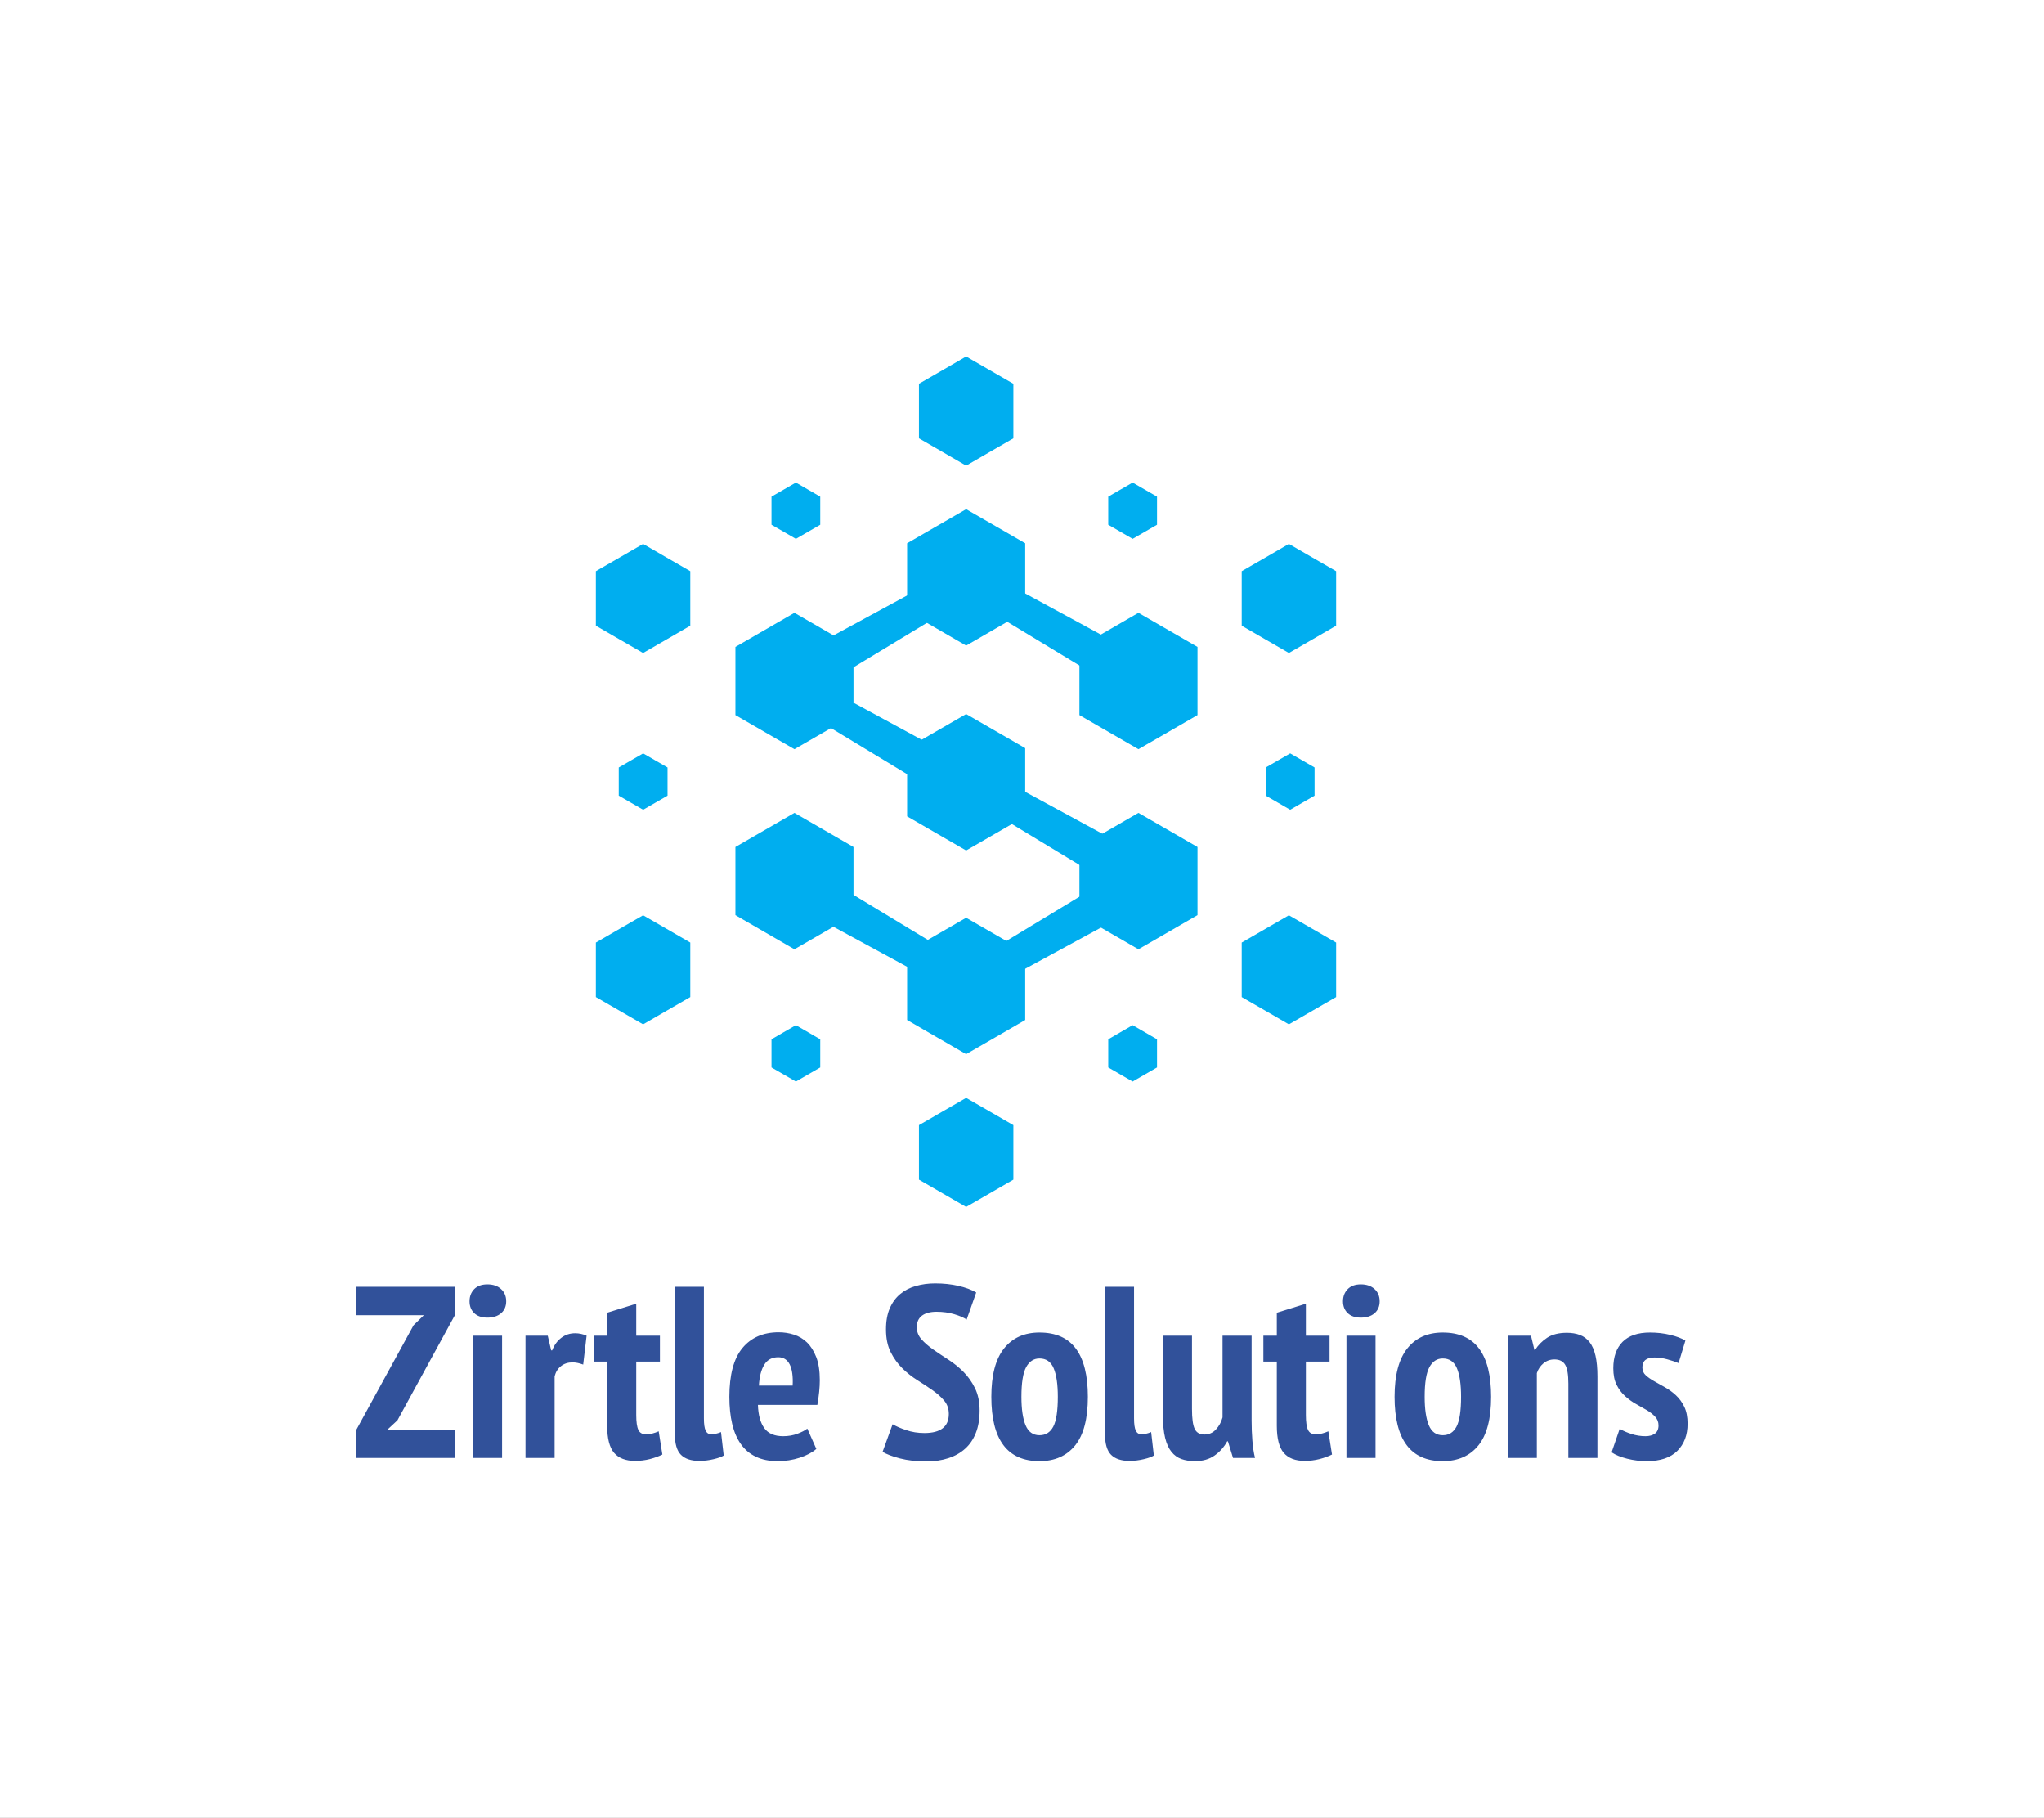 <svg xmlns="http://www.w3.org/2000/svg" viewBox="97.775 103.205 401.45 356.95"><rect x="97.775" y="103.205" width="401.45" height="356.95" fill="#333333" stroke="none"/><rect height="100%" width="100%" x="97.775" y="103.205" fill="#ffffff"/> <svg xmlns="http://www.w3.org/2000/svg" xmlns:xlink="http://www.w3.org/1999/xlink" version="1.1" id="Layer_1" x="214.805" y="173.205" viewBox="1142.8 1125.6 1620.6 1861.3" xml:space="preserve" height="166.984" width="145.39" preserveAspectRatio="xMinYMin" enable-background="new 0 0 4000 4000" style="overflow: visible;"><polygon class="st0" points="1953.4,1125.6 2005.1,1155.5 2056.8,1185.3 2056.8,1245 2056.8,1304.7 2005.1,1334.5 1953.4,1364.4    1901.8,1334.5 1850.1,1304.7 1850.1,1245 1850.1,1185.3 1901.8,1155.5 1953.4,1125.6  " style="fill-rule: evenodd; clip-rule: evenodd; fill: #00AEEF;"></polygon><polygon class="st0" points="1953.4,2748.2 2005.1,2778 2056.8,2807.9 2056.8,2867.6 2056.8,2927.2 2005.1,2957.1 1953.4,2986.9    1901.8,2957.1 1850.1,2927.2 1850.1,2867.6 1850.1,2807.9 1901.8,2778 1953.4,2748.2  " style="fill-rule: evenodd; clip-rule: evenodd; fill: #00AEEF;"></polygon><polygon class="st0" points="2660,2348.6 2711.7,2378.4 2763.4,2408.3 2763.4,2467.9 2763.4,2527.6 2711.7,2557.4 2660,2587.3    2608.4,2557.4 2556.7,2527.6 2556.7,2467.9 2556.7,2408.3 2608.4,2378.4 2660,2348.6  " style="fill-rule: evenodd; clip-rule: evenodd; fill: #00AEEF;"></polygon><polygon class="st0" points="2660,1535.8 2711.7,1565.7 2763.4,1595.5 2763.4,1655.2 2763.4,1714.8 2711.7,1744.7 2660,1774.5    2608.4,1744.7 2556.7,1714.8 2556.7,1655.2 2556.7,1595.5 2608.4,1565.7 2660,1535.8  " style="fill-rule: evenodd; clip-rule: evenodd; fill: #00AEEF;"></polygon><polygon class="st0" points="1246.2,2348.6 1297.8,2378.4 1349.5,2408.3 1349.5,2467.9 1349.5,2527.6 1297.8,2557.4 1246.2,2587.3    1194.5,2557.4 1142.8,2527.6 1142.8,2467.9 1142.8,2408.3 1194.5,2378.4 1246.2,2348.6  " style="fill-rule: evenodd; clip-rule: evenodd; fill: #00AEEF;"></polygon><polygon class="st0" points="1246.2,1535.8 1297.8,1565.7 1349.5,1595.5 1349.5,1655.2 1349.5,1714.8 1297.8,1744.7 1246.2,1774.5    1194.5,1744.7 1142.8,1714.8 1142.8,1655.2 1142.8,1595.5 1194.5,1565.7 1246.2,1535.8  " style="fill-rule: evenodd; clip-rule: evenodd; fill: #00AEEF;"></polygon><polygon class="st0" points="1580.7,1401.5 1607.3,1416.9 1634,1432.3 1634,1463.1 1634,1493.9 1607.3,1509.3 1580.7,1524.7    1554,1509.3 1527.3,1493.9 1527.3,1463.1 1527.3,1432.3 1554,1416.9 1580.7,1401.5  " style="fill-rule: evenodd; clip-rule: evenodd; fill: #00AEEF;"></polygon><polygon class="st0" points="2317.9,1401.5 2344.6,1416.9 2371.3,1432.3 2371.3,1463.1 2371.3,1493.9 2344.6,1509.3 2317.9,1524.7    2291.2,1509.3 2264.5,1493.9 2264.5,1463.1 2264.5,1432.3 2291.2,1416.9 2317.9,1401.5  " style="fill-rule: evenodd; clip-rule: evenodd; fill: #00AEEF;"></polygon><polygon class="st0" points="1580.7,2589.1 1607.3,2604.5 1634,2620 1634,2650.8 1634,2681.6 1607.3,2697 1580.7,2712.4 1554,2697    1527.3,2681.6 1527.3,2650.8 1527.3,2620 1554,2604.5 1580.7,2589.1  " style="fill-rule: evenodd; clip-rule: evenodd; fill: #00AEEF;"></polygon><polygon class="st0" points="2317.9,2589.1 2344.6,2604.5 2371.3,2620 2371.3,2650.8 2371.3,2681.6 2344.6,2697 2317.9,2712.4    2291.2,2697 2264.5,2681.6 2264.5,2650.8 2264.5,2620 2291.2,2604.5 2317.9,2589.1  " style="fill-rule: evenodd; clip-rule: evenodd; fill: #00AEEF;"></polygon><polygon class="st0" points="2662.8,1994.3 2689.5,2009.7 2716.2,2025.1 2716.2,2055.9 2716.2,2086.8 2689.5,2102.2 2662.8,2117.6    2636.1,2102.2 2609.4,2086.8 2609.4,2055.9 2609.4,2025.1 2636.1,2009.7 2662.8,1994.3  " style="fill-rule: evenodd; clip-rule: evenodd; fill: #00AEEF;"></polygon><polygon class="st0" points="1246.3,1994.3 1273,2009.7 1299.7,2025.1 1299.7,2055.9 1299.7,2086.8 1273,2102.2 1246.3,2117.6    1219.6,2102.2 1192.9,2086.8 1192.9,2055.9 1192.9,2025.1 1219.6,2009.7 1246.3,1994.3  " style="fill-rule: evenodd; clip-rule: evenodd; fill: #00AEEF;"></polygon><polygon class="st0" points="1953.4,1459.8 2018.1,1497.1 2082.7,1534.4 2082.7,1609 2082.7,1683.6 2018.1,1720.9 1953.4,1758.3    1888.8,1720.9 1824.2,1683.6 1824.2,1609 1824.2,1534.4 1888.8,1497.1 1953.4,1459.8  " style="fill-rule: evenodd; clip-rule: evenodd; fill: #00AEEF;"></polygon><polygon class="st0" points="1953.4,2354 2018.1,2391.3 2082.7,2428.6 2082.7,2503.2 2082.7,2577.8 2018.1,2615.2 1953.4,2652.5    1888.8,2615.2 1824.2,2577.8 1824.2,2503.2 1824.2,2428.6 1888.8,2391.3 1953.4,2354  " style="fill-rule: evenodd; clip-rule: evenodd; fill: #00AEEF;"></polygon><polygon class="st0" points="2330.6,1686.6 2395.3,1723.9 2459.9,1761.2 2459.9,1835.9 2459.9,1910.5 2395.3,1947.8 2330.6,1985.1    2266,1947.8 2201.4,1910.5 2201.4,1835.9 2201.4,1761.2 2266,1723.9 2330.6,1686.6  " style="fill-rule: evenodd; clip-rule: evenodd; fill: #00AEEF;"></polygon><polygon class="st0" points="2330.6,2124.5 2395.3,2161.8 2459.9,2199.1 2459.9,2273.7 2459.9,2348.3 2395.3,2385.7 2330.6,2423    2266,2385.7 2201.4,2348.3 2201.4,2273.7 2201.4,2199.1 2266,2161.8 2330.6,2124.5  " style="fill-rule: evenodd; clip-rule: evenodd; fill: #00AEEF;"></polygon><polygon class="st0" points="1577.5,2124.5 1642.2,2161.8 1706.8,2199.1 1706.8,2273.7 1706.8,2348.3 1642.2,2385.7 1577.5,2423    1512.9,2385.7 1448.3,2348.3 1448.3,2273.7 1448.3,2199.1 1512.9,2161.8 1577.5,2124.5  " style="fill-rule: evenodd; clip-rule: evenodd; fill: #00AEEF;"></polygon><polygon class="st0" points="1577.5,1686.6 1642.2,1723.9 1706.8,1761.2 1706.8,1835.9 1706.8,1910.5 1642.2,1947.8 1577.5,1985.1    1512.9,1947.8 1448.3,1910.5 1448.3,1835.9 1448.3,1761.2 1512.9,1723.9 1577.5,1686.6  " style="fill-rule: evenodd; clip-rule: evenodd; fill: #00AEEF;"></polygon><polygon class="st0" points="1612.5,1763.5 1674.5,1825.4 1918.5,1677.7 1875,1621 1612.5,1763.5  " style="fill-rule: evenodd; clip-rule: evenodd; fill: #00AEEF;"></polygon><polygon class="st0" points="2302.3,1763.5 2240.3,1825.4 1996.3,1677.7 2039.9,1621 2302.3,1763.5  " style="fill-rule: evenodd; clip-rule: evenodd; fill: #00AEEF;"></polygon><polygon class="st0" points="1612.5,2346.4 1674.5,2284.4 1918.5,2432.1 1875,2488.9 1612.5,2346.4  " style="fill-rule: evenodd; clip-rule: evenodd; fill: #00AEEF;"></polygon><polygon class="st0" points="2302.3,2346.4 2240.3,2284.4 1996.3,2432.1 2039.9,2488.9 2302.3,2346.4  " style="fill-rule: evenodd; clip-rule: evenodd; fill: #00AEEF;"></polygon><polygon class="st0" points="1933,2006.1 1871,2068.1 1627,1920.4 1670.5,1863.7 1933,2006.1  " style="fill-rule: evenodd; clip-rule: evenodd; fill: #00AEEF;"></polygon><polygon class="st0" points="2265.4,2177.6 2203.4,2239.6 1959.4,2091.9 2002.9,2035.1 2265.4,2177.6  " style="fill-rule: evenodd; clip-rule: evenodd; fill: #00AEEF;"></polygon><polygon class="st0" points="1953.4,1908.2 2018.1,1945.5 2082.7,1982.8 2082.7,2057.4 2082.7,2132.1 2018.1,2169.4 1953.4,2206.7    1888.8,2169.4 1824.2,2132.1 1824.2,2057.4 1824.2,1982.8 1888.8,1945.5 1953.4,1908.2  " style="fill-rule: evenodd; clip-rule: evenodd; fill: #00AEEF;"></polygon></svg> <svg y="355.205" viewBox="1.01 14.59 261.45 34.95" x="167.775" height="34.95" width="261.45" style="overflow: visible;"><g fill="#31519a" fill-opacity="1" style=""><path d="M1.01 48.86L1.01 43.30L12.24 22.80L14.26 20.83L1.01 20.83L1.01 15.26L20.35 15.26L20.35 20.83L9.07 41.47L7.10 43.30L20.35 43.30L20.35 48.86L1.01 48.86ZM23.90 48.86L23.90 24.86L29.62 24.86L29.62 48.86L23.90 48.86ZM23.23 18.10L23.23 18.10Q23.23 16.66 24.14 15.72Q25.06 14.78 26.74 14.78L26.74 14.78Q28.42 14.78 29.42 15.70Q30.43 16.61 30.43 18.10L30.43 18.10Q30.43 19.58 29.42 20.45Q28.42 21.31 26.74 21.31L26.74 21.31Q25.06 21.31 24.14 20.42Q23.23 19.54 23.23 18.10ZM46.22 24.86L45.55 30.53Q44.40 30.10 43.44 30.10L43.44 30.10Q42.14 30.10 41.21 30.82Q40.27 31.54 39.94 32.83L39.94 32.83L39.94 48.86L34.22 48.86L34.22 24.86L38.59 24.86L39.26 27.74L39.46 27.74Q40.08 26.16 41.26 25.27Q42.43 24.38 43.97 24.38L43.97 24.38Q45.12 24.38 46.22 24.86L46.22 24.86ZM47.62 29.95L47.62 24.86L50.26 24.86L50.26 20.35L55.97 18.58L55.97 24.86L60.62 24.86L60.62 29.95L55.97 29.95L55.97 40.42Q55.97 42.48 56.38 43.34Q56.78 44.21 57.84 44.21L57.84 44.21Q58.56 44.21 59.14 44.06Q59.71 43.92 60.38 43.63L60.38 43.63L61.10 48.19Q60.05 48.72 58.66 49.08Q57.26 49.44 55.73 49.44L55.73 49.44Q52.99 49.44 51.62 47.86Q50.26 46.27 50.26 42.53L50.26 42.53L50.26 29.95L47.62 29.95ZM69.26 15.26L69.26 41.09Q69.26 42.77 69.60 43.49Q69.94 44.21 70.70 44.21L70.70 44.21Q71.14 44.21 71.59 44.11Q72.05 44.02 72.62 43.78L72.62 43.78L73.15 48.38Q72.58 48.77 71.18 49.10Q69.79 49.44 68.35 49.44L68.35 49.44Q65.95 49.44 64.75 48.24Q63.55 47.04 63.55 44.16L63.55 44.16L63.55 15.26L69.26 15.26ZM89.57 43.10L91.34 47.09Q90.14 48.14 88.08 48.82Q86.02 49.49 83.76 49.49L83.76 49.49Q81.26 49.49 79.46 48.62Q77.66 47.76 76.51 46.13Q75.36 44.50 74.81 42.17Q74.26 39.84 74.26 36.86L74.26 36.86Q74.26 30.38 76.82 27.29Q79.39 24.19 83.95 24.19L83.95 24.19Q85.49 24.19 86.93 24.65Q88.37 25.10 89.50 26.18Q90.62 27.26 91.32 29.06Q92.02 30.86 92.02 33.60L92.02 33.60Q92.02 34.66 91.90 35.86Q91.78 37.06 91.54 38.45L91.54 38.45L79.87 38.45Q79.97 41.42 81.12 43.01Q82.27 44.59 84.82 44.59L84.82 44.59Q86.35 44.59 87.62 44.11Q88.90 43.63 89.57 43.10L89.57 43.10ZM83.86 29.09L83.86 29.09Q82.03 29.09 81.12 30.55Q80.21 32.02 80.06 34.66L80.06 34.66L86.69 34.66Q86.83 31.92 86.11 30.50Q85.39 29.09 83.86 29.09ZM117.36 40.22L117.36 40.22Q117.36 38.69 116.45 37.61Q115.54 36.53 114.17 35.57Q112.80 34.61 111.19 33.60Q109.58 32.59 108.22 31.25Q106.85 29.90 105.94 28.08Q105.02 26.26 105.02 23.62L105.02 23.62Q105.02 21.17 105.77 19.46Q106.51 17.76 107.81 16.68Q109.10 15.60 110.88 15.10Q112.66 14.59 114.67 14.59L114.67 14.59Q117.12 14.59 119.23 15.07Q121.34 15.55 122.74 16.37L122.74 16.37L120.86 21.70Q120.05 21.12 118.44 20.64Q116.83 20.16 114.96 20.16L114.96 20.16Q113.09 20.16 112.08 20.93Q111.07 21.70 111.07 23.18L111.07 23.18Q111.07 24.53 111.98 25.56Q112.90 26.59 114.26 27.55Q115.63 28.51 117.24 29.54Q118.85 30.58 120.22 31.94Q121.58 33.31 122.50 35.16Q123.41 37.01 123.41 39.55L123.41 39.55Q123.41 42.10 122.66 43.97Q121.92 45.84 120.55 47.06Q119.18 48.29 117.26 48.91Q115.34 49.54 112.99 49.54L112.99 49.54Q110.02 49.54 107.78 48.96Q105.55 48.38 104.35 47.66L104.35 47.66L106.32 42.24Q107.28 42.82 108.96 43.39Q110.64 43.97 112.56 43.97L112.56 43.97Q117.36 43.97 117.36 40.22ZM125.71 36.86L125.71 36.86Q125.71 30.48 128.21 27.36Q130.70 24.24 135.17 24.24L135.17 24.24Q139.97 24.24 142.32 27.41Q144.67 30.58 144.67 36.86L144.67 36.86Q144.67 43.30 142.18 46.39Q139.68 49.49 135.17 49.49L135.17 49.49Q125.71 49.49 125.71 36.86ZM131.62 36.86L131.62 36.86Q131.62 40.46 132.43 42.43Q133.25 44.40 135.17 44.40L135.17 44.40Q136.99 44.40 137.88 42.70Q138.77 40.99 138.77 36.86L138.77 36.86Q138.77 33.17 137.95 31.25Q137.14 29.33 135.17 29.33L135.17 29.33Q133.49 29.33 132.55 31.03Q131.62 32.74 131.62 36.86ZM153.74 15.26L153.74 41.09Q153.74 42.77 154.08 43.49Q154.42 44.21 155.18 44.21L155.18 44.21Q155.62 44.21 156.07 44.11Q156.53 44.02 157.10 43.78L157.10 43.78L157.63 48.38Q157.06 48.77 155.66 49.10Q154.27 49.44 152.83 49.44L152.83 49.44Q150.43 49.44 149.23 48.24Q148.03 47.04 148.03 44.16L148.03 44.16L148.03 15.26L153.74 15.26ZM159.41 24.86L165.12 24.86L165.12 39.22Q165.12 42.05 165.65 43.15Q166.18 44.26 167.57 44.26L167.57 44.26Q168.91 44.26 169.82 43.27Q170.74 42.29 171.12 40.90L171.12 40.90L171.12 24.86L176.83 24.86L176.83 41.57Q176.83 43.54 176.98 45.43Q177.12 47.33 177.50 48.86L177.50 48.86L173.18 48.86L172.18 45.60L172.03 45.60Q171.12 47.28 169.56 48.38Q168 49.49 165.70 49.49L165.70 49.49Q164.21 49.49 163.06 49.08Q161.90 48.67 161.09 47.66Q160.27 46.66 159.84 44.90Q159.41 43.15 159.41 40.46L159.41 40.46L159.41 24.86ZM179.14 29.95L179.14 24.86L181.78 24.86L181.78 20.35L187.49 18.58L187.49 24.86L192.14 24.86L192.14 29.95L187.49 29.95L187.49 40.42Q187.49 42.48 187.90 43.34Q188.30 44.21 189.36 44.21L189.36 44.21Q190.08 44.21 190.66 44.06Q191.23 43.92 191.90 43.63L191.90 43.63L192.62 48.19Q191.57 48.72 190.18 49.08Q188.78 49.44 187.25 49.44L187.25 49.44Q184.51 49.44 183.14 47.86Q181.78 46.27 181.78 42.53L181.78 42.53L181.78 29.95L179.14 29.95ZM195.46 48.86L195.46 24.86L201.17 24.86L201.17 48.86L195.46 48.86ZM194.78 18.10L194.78 18.10Q194.78 16.66 195.70 15.72Q196.61 14.78 198.29 14.78L198.29 14.78Q199.97 14.78 200.98 15.70Q201.98 16.61 201.98 18.10L201.98 18.10Q201.98 19.58 200.98 20.45Q199.97 21.31 198.29 21.31L198.29 21.31Q196.61 21.31 195.70 20.42Q194.78 19.54 194.78 18.10ZM204.91 36.86L204.91 36.86Q204.91 30.48 207.41 27.36Q209.90 24.24 214.37 24.24L214.37 24.24Q219.17 24.24 221.52 27.41Q223.87 30.58 223.87 36.86L223.87 36.86Q223.87 43.30 221.38 46.39Q218.88 49.49 214.37 49.49L214.37 49.49Q204.91 49.49 204.91 36.86ZM210.82 36.86L210.82 36.86Q210.82 40.46 211.63 42.43Q212.45 44.40 214.37 44.40L214.37 44.40Q216.19 44.40 217.08 42.70Q217.97 40.99 217.97 36.86L217.97 36.86Q217.97 33.17 217.15 31.25Q216.34 29.33 214.37 29.33L214.37 29.33Q212.69 29.33 211.75 31.03Q210.82 32.74 210.82 36.86ZM244.75 48.86L239.04 48.86L239.04 34.27Q239.04 31.63 238.42 30.58Q237.79 29.52 236.30 29.52L236.30 29.52Q235.06 29.52 234.14 30.29Q233.23 31.06 232.85 32.21L232.85 32.21L232.85 48.86L227.14 48.86L227.14 24.86L231.70 24.86L232.37 27.65L232.51 27.65Q233.38 26.26 234.86 25.27Q236.35 24.29 238.75 24.29L238.75 24.29Q240.19 24.29 241.32 24.72Q242.45 25.15 243.22 26.14Q243.98 27.12 244.37 28.78Q244.75 30.43 244.75 32.88L244.75 32.88L244.75 48.86ZM256.75 42.48L256.75 42.48Q256.75 41.47 256.10 40.78Q255.46 40.08 254.45 39.48Q253.44 38.88 252.31 38.26Q251.18 37.63 250.18 36.72Q249.17 35.81 248.52 34.51Q247.87 33.22 247.87 31.25L247.87 31.25Q247.87 27.89 249.70 26.06Q251.52 24.24 255.07 24.24L255.07 24.24Q257.18 24.24 259.06 24.70Q260.93 25.15 262.03 25.82L262.03 25.82L260.69 30.24Q259.78 29.86 258.48 29.50Q257.18 29.14 255.94 29.14L255.94 29.14Q253.58 29.14 253.58 31.10L253.58 31.10Q253.58 32.02 254.23 32.62Q254.88 33.22 255.89 33.79Q256.90 34.37 258.02 34.99Q259.15 35.62 260.16 36.55Q261.17 37.49 261.82 38.83Q262.46 40.18 262.46 42.14L262.46 42.14Q262.46 45.46 260.45 47.47Q258.43 49.49 254.45 49.49L254.45 49.49Q252.48 49.49 250.58 49.01Q248.69 48.53 247.54 47.76L247.54 47.76L249.12 43.15Q250.13 43.73 251.45 44.16Q252.77 44.59 254.21 44.59L254.21 44.59Q255.31 44.59 256.03 44.09Q256.75 43.58 256.75 42.48Z" transform="translate(0, 0)"></path></g></svg></svg>